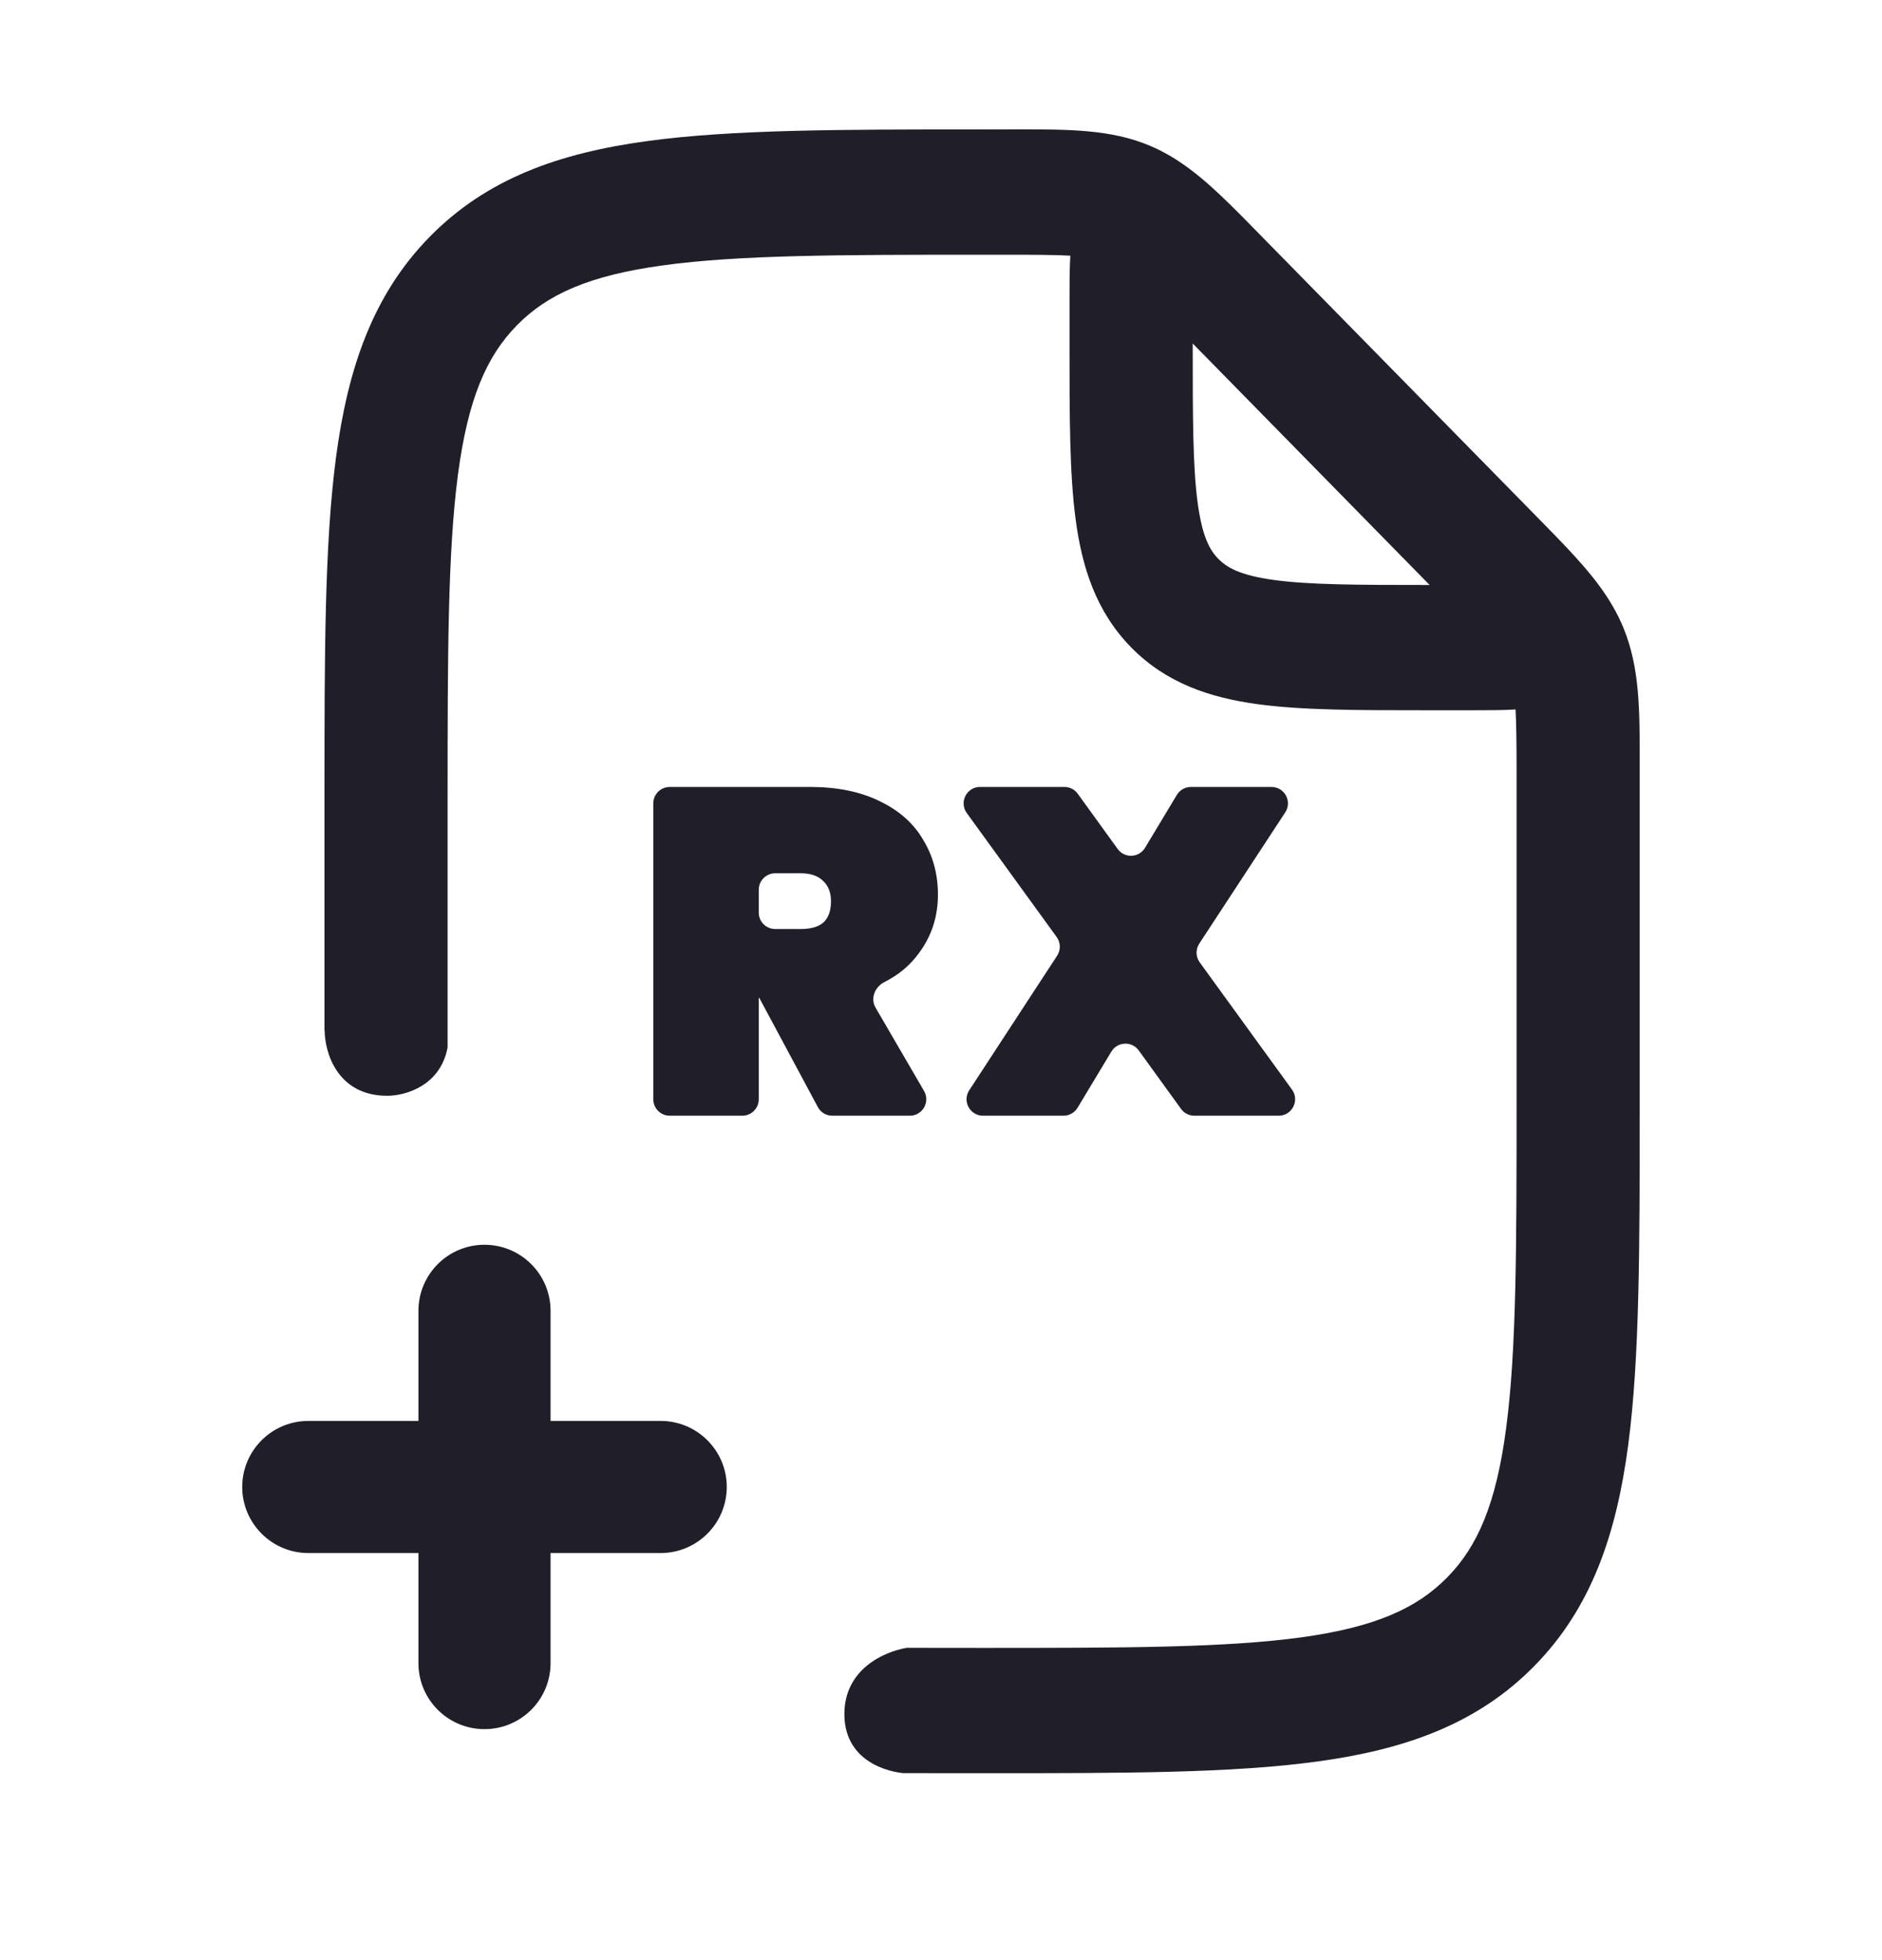 <svg width="24" height="25" viewBox="0 0 24 25" fill="none" xmlns="http://www.w3.org/2000/svg">
<g id="icons">
<g id="Vector">
<path fill-rule="evenodd" clip-rule="evenodd" d="M6.178 15.876C6.644 15.876 7.021 16.253 7.021 16.719V18.123H8.425C8.89 18.123 9.268 18.5 9.268 18.965C9.268 19.43 8.89 19.808 8.425 19.808H7.021V21.212C7.021 21.677 6.644 22.054 6.178 22.054C5.713 22.054 5.336 21.677 5.336 21.212V19.808H3.932C3.467 19.808 3.089 19.43 3.089 18.965C3.089 18.5 3.467 18.123 3.932 18.123H5.336V16.719C5.336 16.253 5.713 15.876 6.178 15.876Z" fill="#201F29"/>
<path d="M10.614 14.23C10.536 14.23 10.465 14.188 10.429 14.119L9.683 12.728L9.68 12.726L9.676 12.729V14.02C9.676 14.136 9.582 14.23 9.466 14.23H8.541C8.425 14.23 8.331 14.136 8.331 14.02V10.246C8.331 10.131 8.425 10.037 8.541 10.037H10.331C10.678 10.037 10.975 10.098 11.221 10.22C11.468 10.339 11.652 10.503 11.773 10.712C11.898 10.917 11.961 11.15 11.961 11.411C11.961 11.691 11.88 11.94 11.718 12.157C11.607 12.311 11.459 12.435 11.276 12.527C11.156 12.588 11.098 12.735 11.165 12.851L11.784 13.915C11.865 14.055 11.764 14.23 11.602 14.23H10.614ZM9.676 11.639C9.676 11.755 9.77 11.849 9.886 11.849H10.209C10.339 11.849 10.436 11.822 10.5 11.766C10.565 11.707 10.597 11.616 10.597 11.494C10.597 11.383 10.563 11.296 10.494 11.233C10.43 11.17 10.335 11.138 10.209 11.138H9.886C9.77 11.138 9.676 11.232 9.676 11.348V11.639Z" fill="#201F29"/>
<path d="M15.231 14.23C15.163 14.23 15.1 14.198 15.061 14.143L14.522 13.398C14.434 13.276 14.25 13.284 14.172 13.413L13.742 14.128C13.704 14.191 13.636 14.23 13.563 14.23H12.536C12.369 14.23 12.269 14.045 12.36 13.906L13.481 12.189C13.529 12.116 13.526 12.022 13.475 11.951L12.329 10.37C12.228 10.231 12.327 10.037 12.498 10.037H13.574C13.641 10.037 13.705 10.069 13.744 10.124L14.253 10.828C14.341 10.95 14.525 10.942 14.602 10.813L15.008 10.138C15.046 10.075 15.114 10.037 15.188 10.037H16.214C16.381 10.037 16.481 10.222 16.39 10.361L15.293 12.036C15.246 12.109 15.248 12.204 15.299 12.274L16.476 13.897C16.576 14.036 16.477 14.23 16.306 14.23H15.231Z" fill="#201F29"/>
<path fill-rule="evenodd" clip-rule="evenodd" d="M14.665 1.859C14.168 1.649 13.63 1.65 12.975 1.65L12.465 1.651C10.723 1.651 9.336 1.651 8.249 1.8C7.127 1.953 6.207 2.279 5.48 3.02C4.754 3.76 4.435 4.697 4.284 5.84C4.138 6.948 4.138 8.361 4.138 10.137V13.155L4.14 13.133C4.138 13.414 4.296 13.976 4.938 13.976C5.173 13.976 5.618 13.847 5.708 13.358V10.197C5.708 8.348 5.71 7.042 5.84 6.053C5.968 5.086 6.205 4.543 6.592 4.149C6.978 3.755 7.511 3.513 8.459 3.384C9.429 3.251 10.71 3.249 12.524 3.249H12.85C13.224 3.249 13.473 3.251 13.649 3.261C13.639 3.433 13.639 3.624 13.639 3.806V4.442C13.639 5.308 13.639 6.037 13.716 6.618C13.797 7.234 13.977 7.8 14.425 8.257C14.873 8.714 15.43 8.898 16.035 8.981C16.605 9.059 17.321 9.059 18.17 9.059L18.794 9.059C18.973 9.059 19.159 9.059 19.327 9.049C19.337 9.229 19.34 9.482 19.34 9.864V14.07C19.34 15.919 19.338 17.225 19.207 18.214C19.08 19.181 18.843 19.724 18.456 20.118C18.07 20.512 17.537 20.754 16.589 20.884C15.619 21.016 14.338 21.018 12.524 21.018C12.185 21.018 11.865 21.018 11.561 21.017C11.264 21.069 10.768 21.294 10.768 21.862C10.768 22.401 11.215 22.581 11.514 22.615C11.819 22.616 12.135 22.616 12.465 22.616H12.583C14.325 22.616 15.712 22.616 16.799 22.467C17.921 22.314 18.841 21.988 19.568 21.247C20.294 20.507 20.613 19.57 20.764 18.427C20.91 17.319 20.91 15.905 20.91 14.13V9.738C20.911 9.069 20.912 8.521 20.706 8.016C20.548 7.626 20.285 7.307 19.961 6.965C19.916 6.917 19.871 6.87 19.825 6.823C19.77 6.767 19.713 6.709 19.656 6.65L15.991 2.915C15.938 2.861 15.885 2.807 15.834 2.755C15.789 2.71 15.743 2.664 15.698 2.62C15.362 2.289 15.048 2.021 14.665 1.859ZM15.21 4.386V4.381L18.231 7.461H18.225C17.307 7.461 16.697 7.459 16.244 7.397C15.814 7.338 15.645 7.238 15.537 7.128C15.428 7.018 15.33 6.844 15.272 6.405C15.211 5.943 15.21 5.322 15.21 4.386Z" fill="#201F29"/>
</g>
</g>
</svg>
